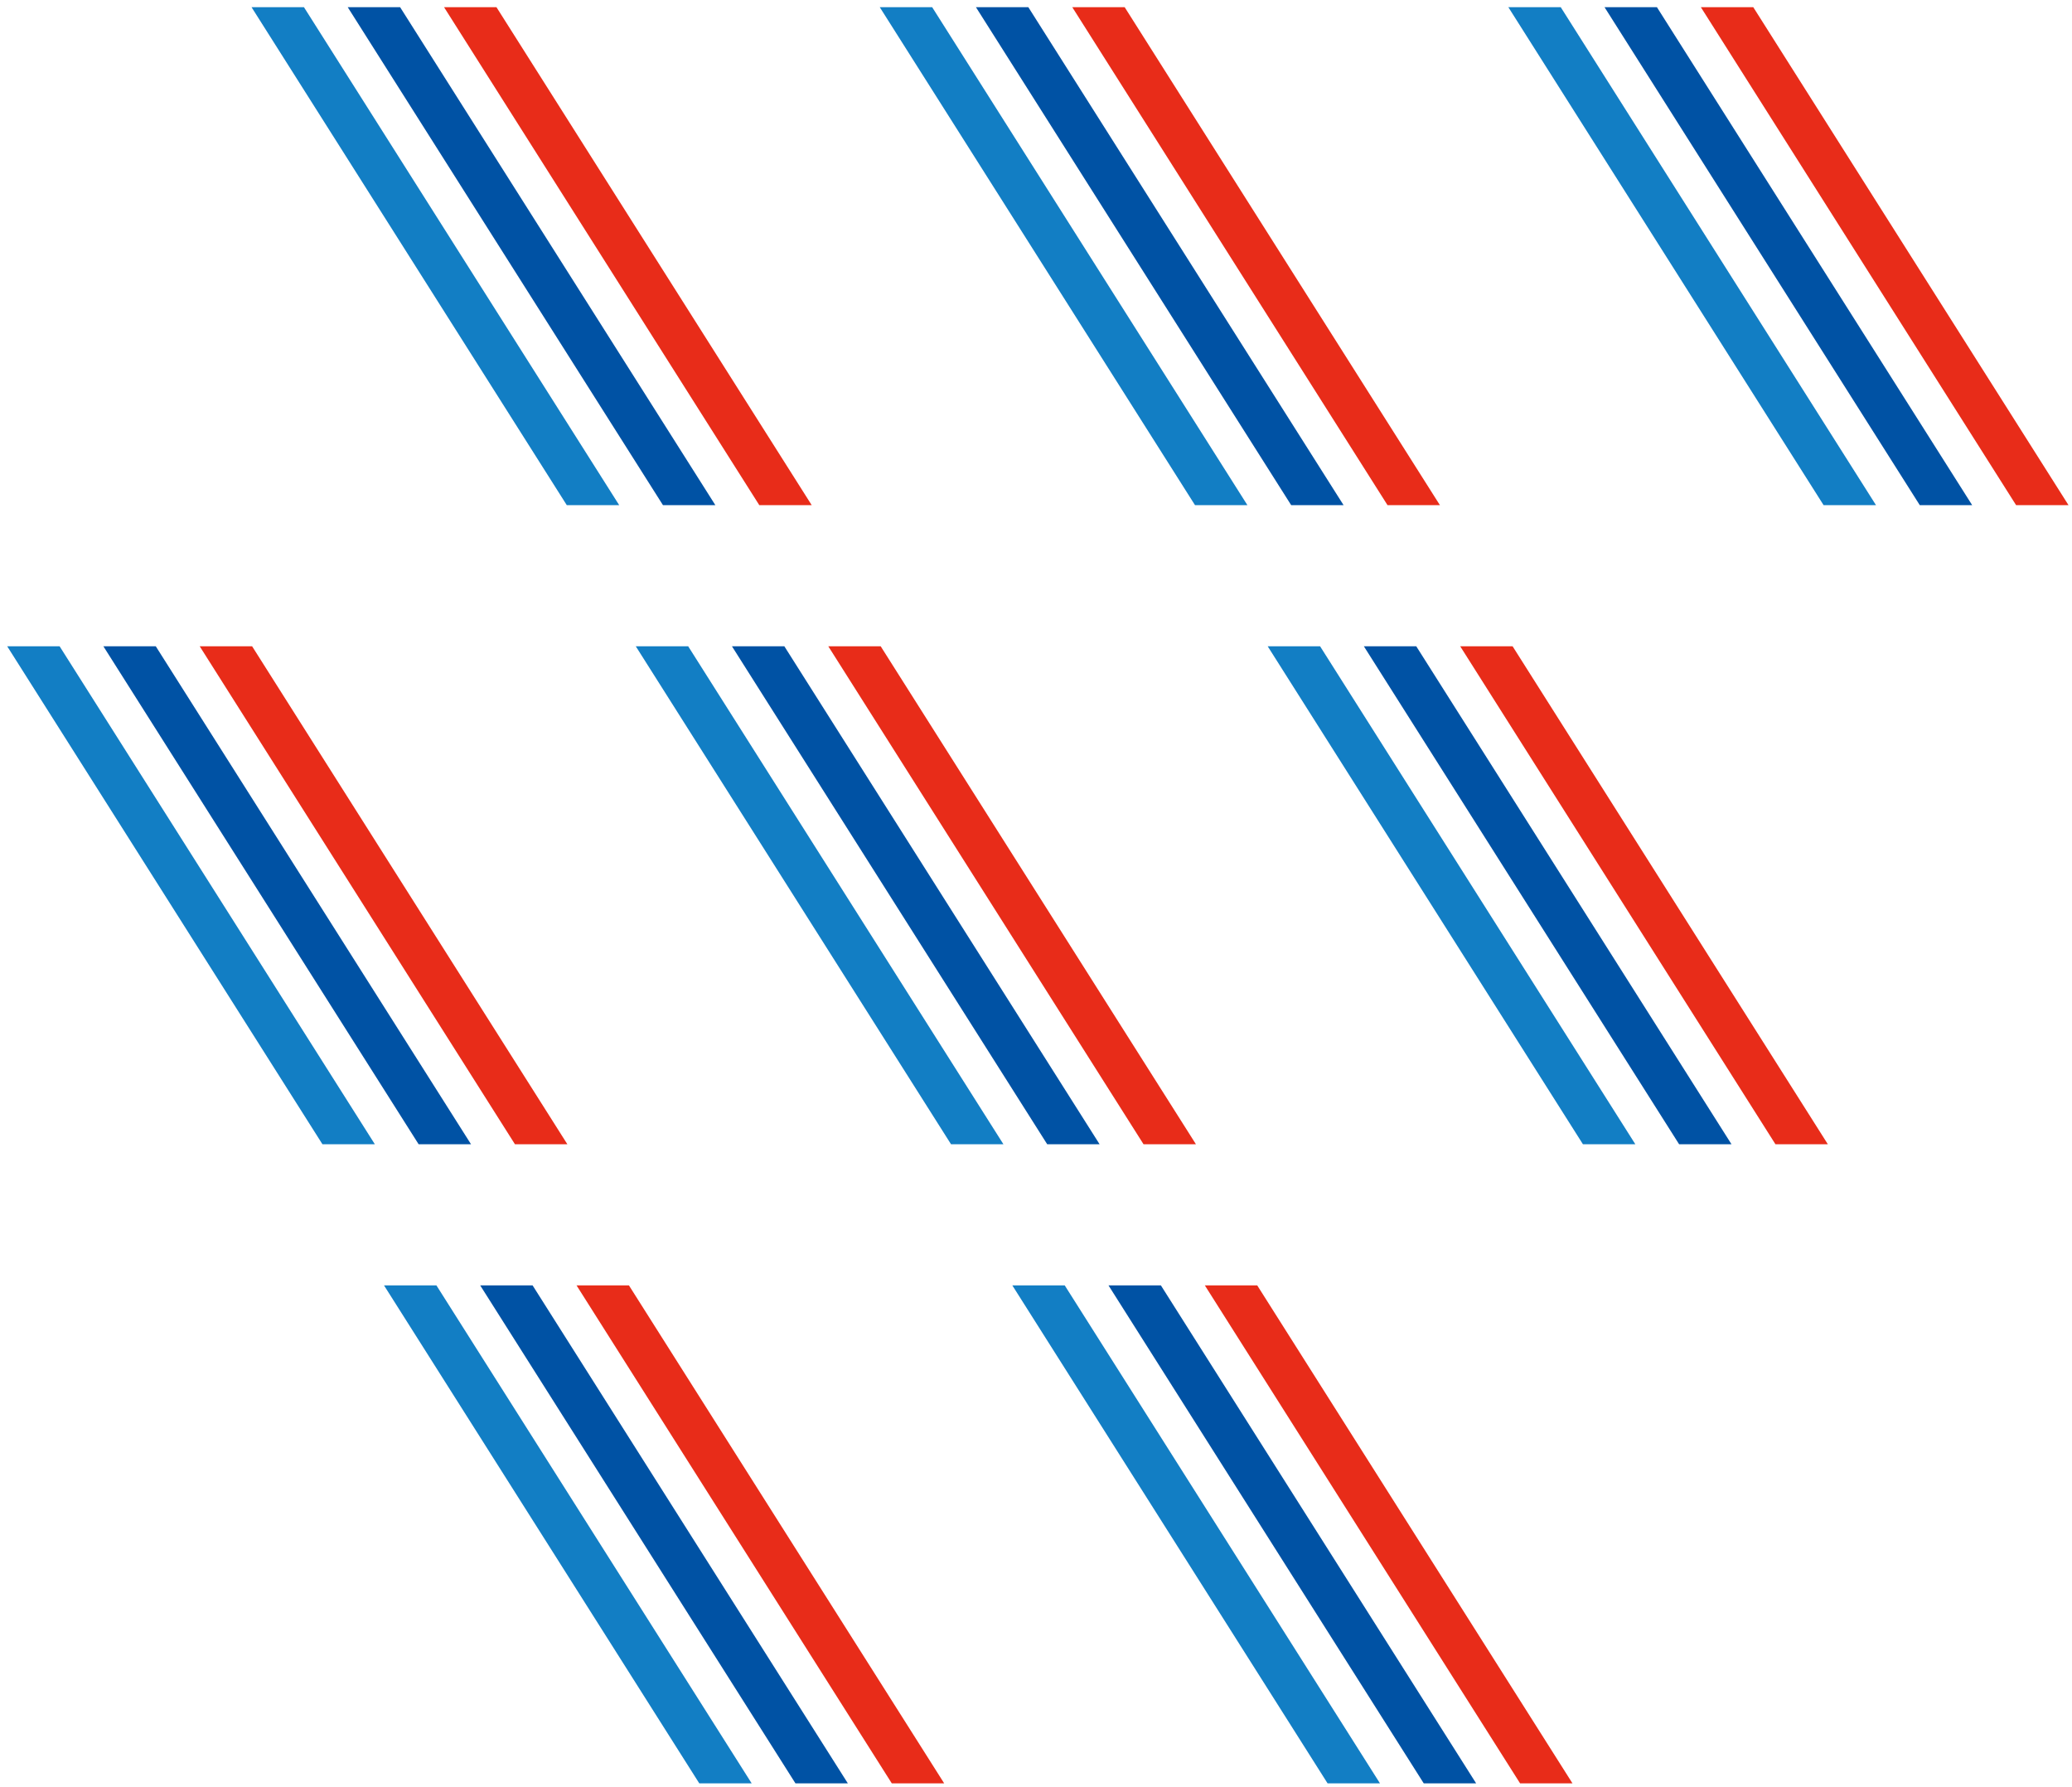 <svg width="167" height="144" viewBox="0 0 167 144" fill="none" xmlns="http://www.w3.org/2000/svg">
<path d="M40.013 0.578H35.789L61.198 40.712H65.422L40.013 0.578Z" fill="#E82C19"/>
<path d="M24.497 0.578H20.273L45.682 40.712H49.906L24.497 0.578Z" fill="#127EC4"/>
<path d="M32.248 0.578H28.025L53.434 40.712H57.657L32.248 0.578Z" fill="#0052A4"/>
<path d="M90.646 0.578H86.423L111.832 40.712H116.055L90.646 0.578Z" fill="#E82C19"/>
<path d="M75.13 0.578H70.907L96.316 40.712H100.539L75.13 0.578Z" fill="#127EC4"/>
<path d="M82.881 0.578H78.658L104.067 40.712H108.29L82.881 0.578Z" fill="#0052A4"/>
<path d="M141.31 0.578H137.086L162.495 40.712H166.719L141.31 0.578Z" fill="#E82C19"/>
<path d="M125.793 0.578H121.57L146.979 40.712H151.202L125.793 0.578Z" fill="#127EC4"/>
<path d="M133.545 0.578H129.322L154.731 40.712H158.954L133.545 0.578Z" fill="#0052A4"/>
<path d="M121.913 52.086H117.69L143.099 92.22H147.322L121.913 52.086Z" fill="#E82C19"/>
<path d="M106.397 52.086H102.174L127.583 92.22H131.806L106.397 52.086Z" fill="#127EC4"/>
<path d="M114.148 52.086H109.925L135.334 92.22H139.557L114.148 52.086Z" fill="#0052A4"/>
<path d="M70.982 52.086H66.759L92.168 92.22H96.391L70.982 52.086Z" fill="#E82C19"/>
<path d="M55.466 52.086H51.243L76.652 92.22H80.875L55.466 52.086Z" fill="#127EC4"/>
<path d="M63.217 52.086H58.994L84.403 92.22H88.626L63.217 52.086Z" fill="#0052A4"/>
<path d="M20.32 52.086H16.096L41.505 92.22H45.729L20.32 52.086Z" fill="#E82C19"/>
<path d="M4.804 52.086H0.58L25.989 92.22H30.213L4.804 52.086Z" fill="#127EC4"/>
<path d="M12.555 52.086H8.332L33.741 92.22H37.964L12.555 52.086Z" fill="#0052A4"/>
<path d="M50.691 103.594H46.468L71.877 143.727H76.1L50.691 103.594Z" fill="#E82C19"/>
<path d="M35.175 103.594H30.951L56.361 143.727H60.584L35.175 103.594Z" fill="#127EC4"/>
<path d="M42.926 103.594H38.703L64.112 143.727H68.335L42.926 103.594Z" fill="#0052A4"/>
<path d="M101.331 103.594H97.108L122.517 143.727H126.74L101.331 103.594Z" fill="#E82C19"/>
<path d="M85.815 103.594H81.592L107.001 143.727H111.224L85.815 103.594Z" fill="#127EC4"/>
<path d="M93.566 103.594H89.343L114.752 143.727H118.975L93.566 103.594Z" fill="#0052A4"/>
</svg>
